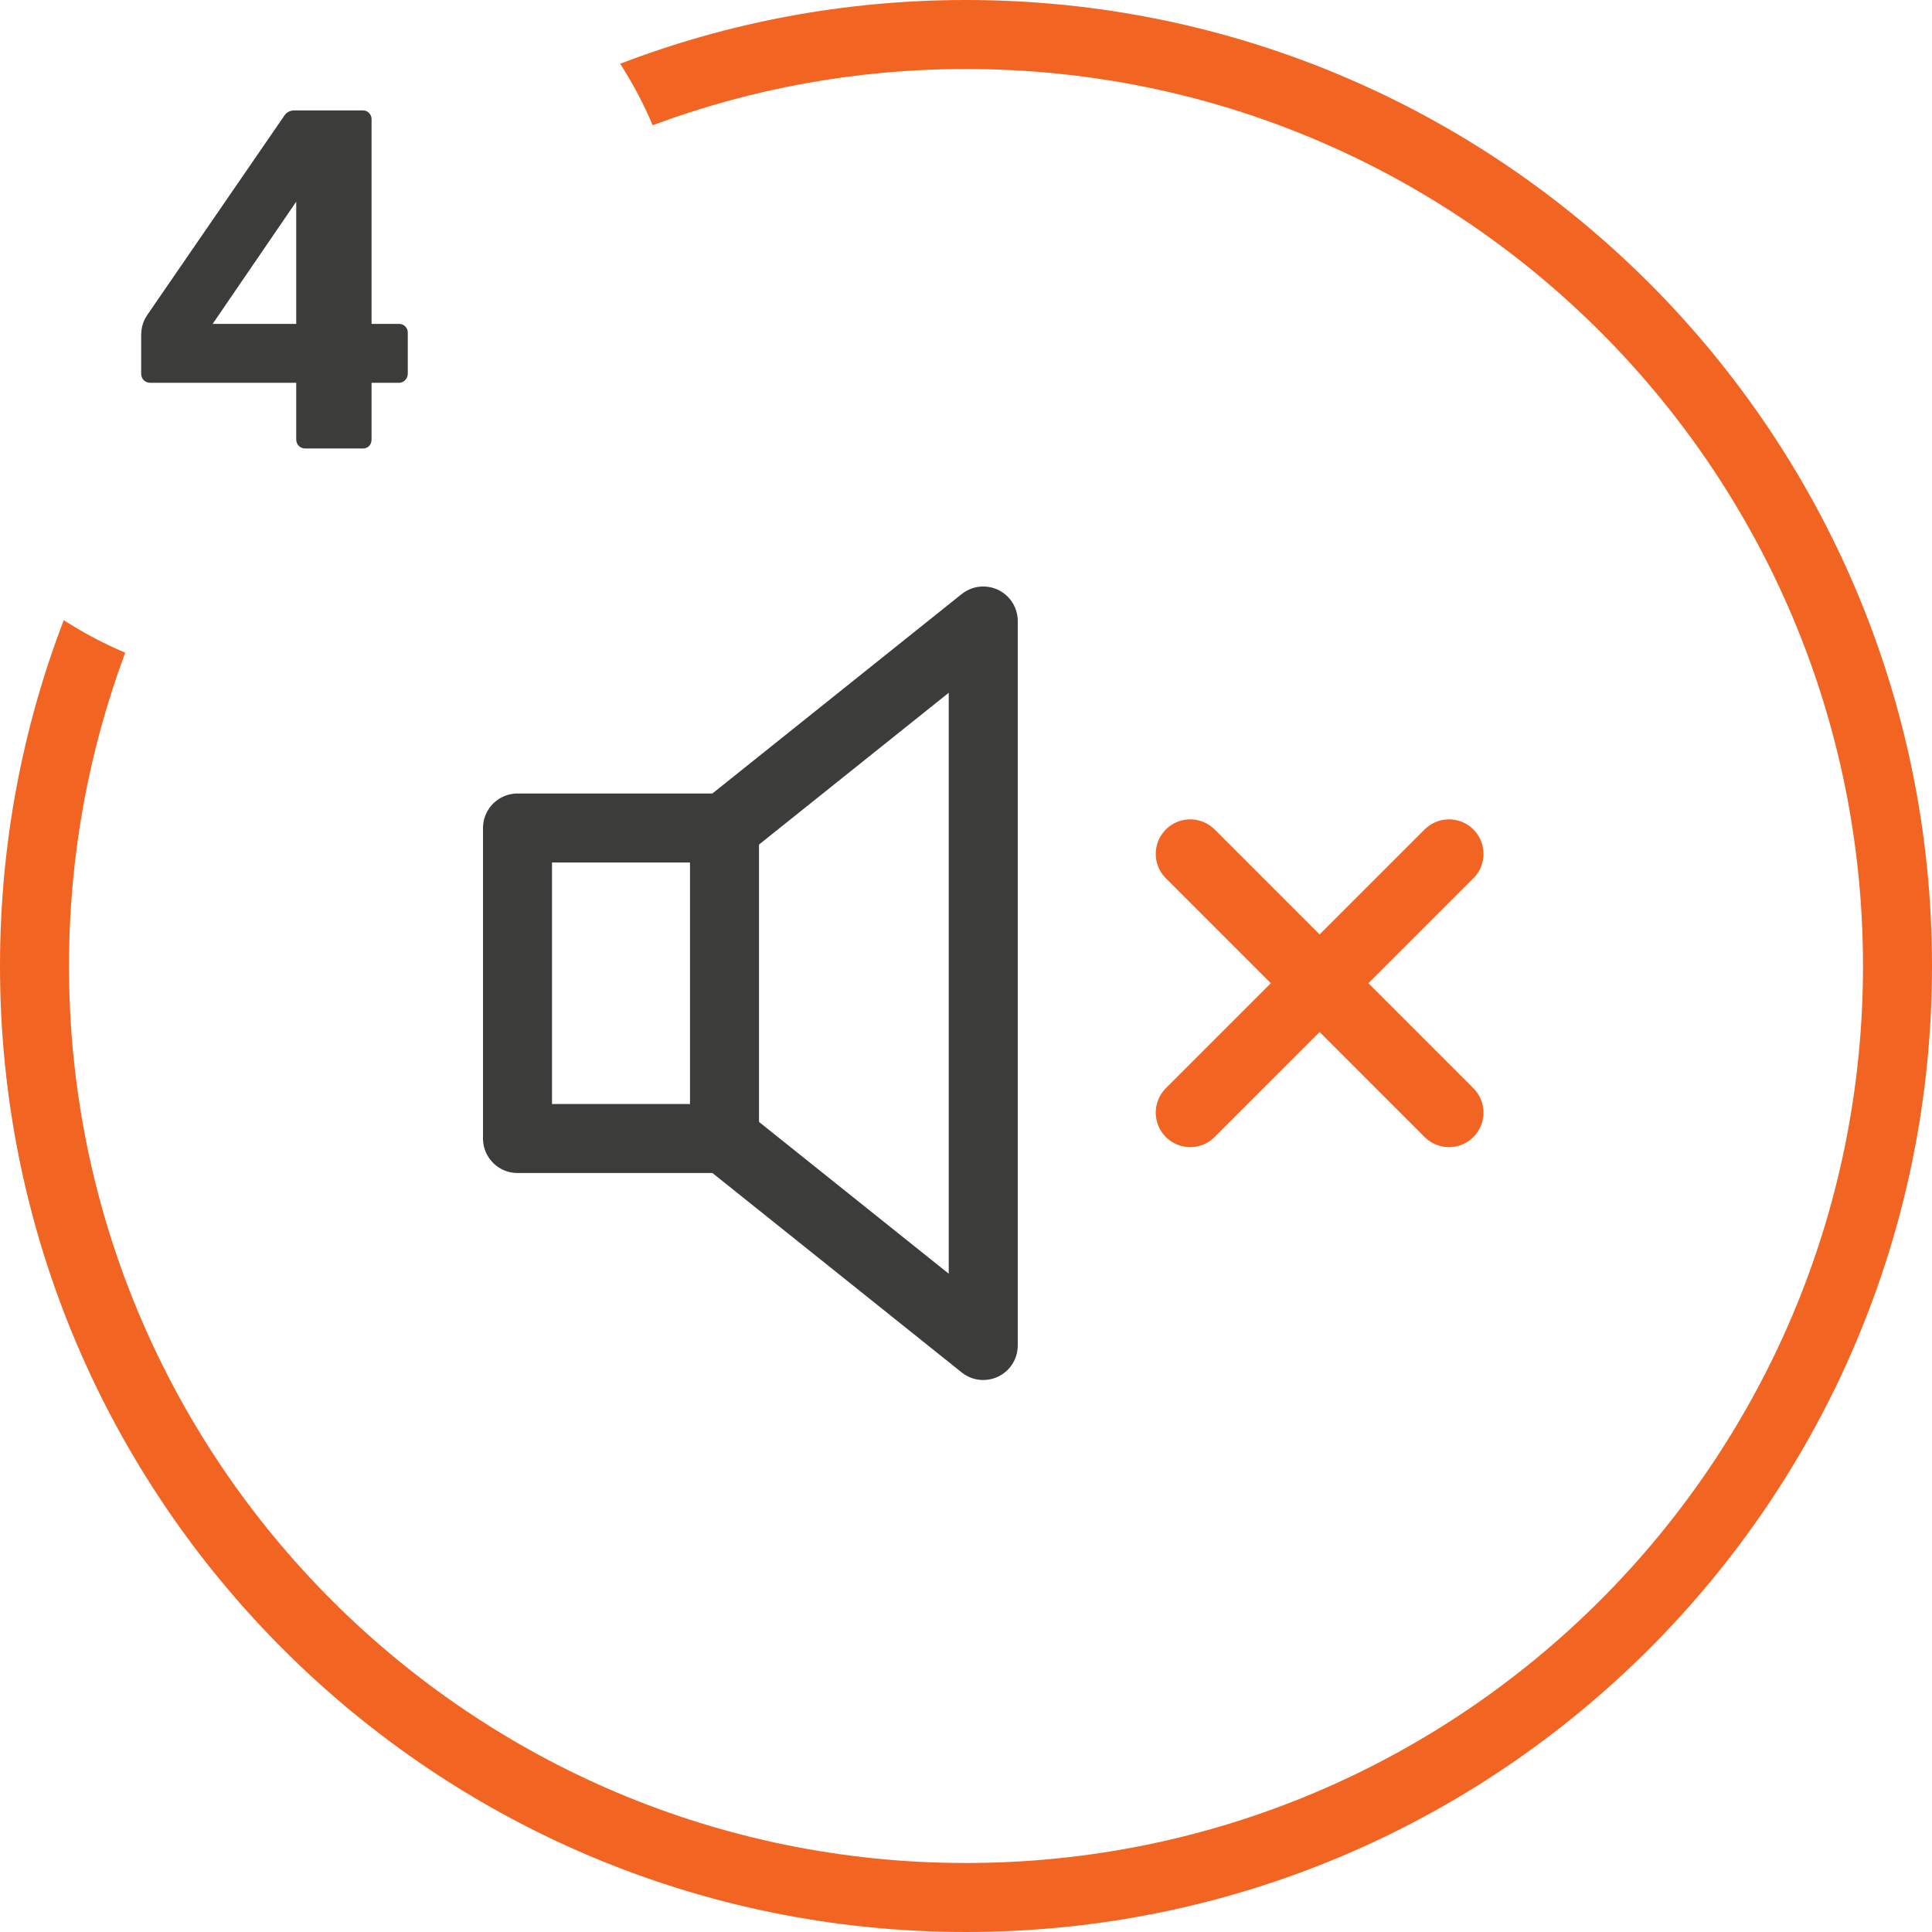 <svg width="56" height="56" viewBox="0 0 56 56" fill="none" xmlns="http://www.w3.org/2000/svg">
<path fill-rule="evenodd" clip-rule="evenodd" d="M3.63 18.919C3.006 18.655 2.411 18.339 1.848 17.976C0.654 21.088 0 24.468 0 28C0 43.464 12.536 56 28 56C43.464 56 56 43.464 56 28C56 12.536 43.464 0 28 0C24.468 0 21.088 0.654 17.976 1.848C18.339 2.411 18.655 3.006 18.919 3.63C21.746 2.576 24.805 2 28 2C42.359 2 54 13.641 54 28C54 42.359 42.359 54 28 54C13.641 54 2 42.359 2 28C2 24.805 2.576 21.746 3.63 18.919Z" fill="#F26422"/>
<path d="M8.586 11.096V12.734C8.586 12.888 8.698 13 8.852 13H10.518C10.672 13 10.77 12.888 10.77 12.734V11.096H11.568C11.694 11.096 11.82 10.984 11.82 10.83V9.64C11.82 9.486 11.694 9.388 11.568 9.388H10.77V3.452C10.77 3.326 10.672 3.2 10.518 3.2H8.544C8.418 3.2 8.32 3.242 8.25 3.34L4.274 9.122C4.162 9.29 4.092 9.458 4.092 9.738V10.83C4.092 10.984 4.204 11.096 4.358 11.096H8.586ZM8.586 5.846V9.388H6.164L8.586 5.846Z" fill="#3C3C3B"/>
<path d="M42 24.75L34.5 32.25" stroke="#F26422" stroke-width="2" stroke-linecap="round" stroke-linejoin="round"/>
<path d="M34.5 24.75L42 32.25" stroke="#F26422" stroke-width="2" stroke-linecap="round" stroke-linejoin="round"/>
<path d="M21 24H15V33H21V24Z" stroke="#3C3C3B" stroke-width="2" stroke-linecap="round" stroke-linejoin="round"/>
<path d="M21 24L28.5 18V39L21 33" stroke="#3C3C3B" stroke-width="2" stroke-linecap="round" stroke-linejoin="round"/>
</svg>
